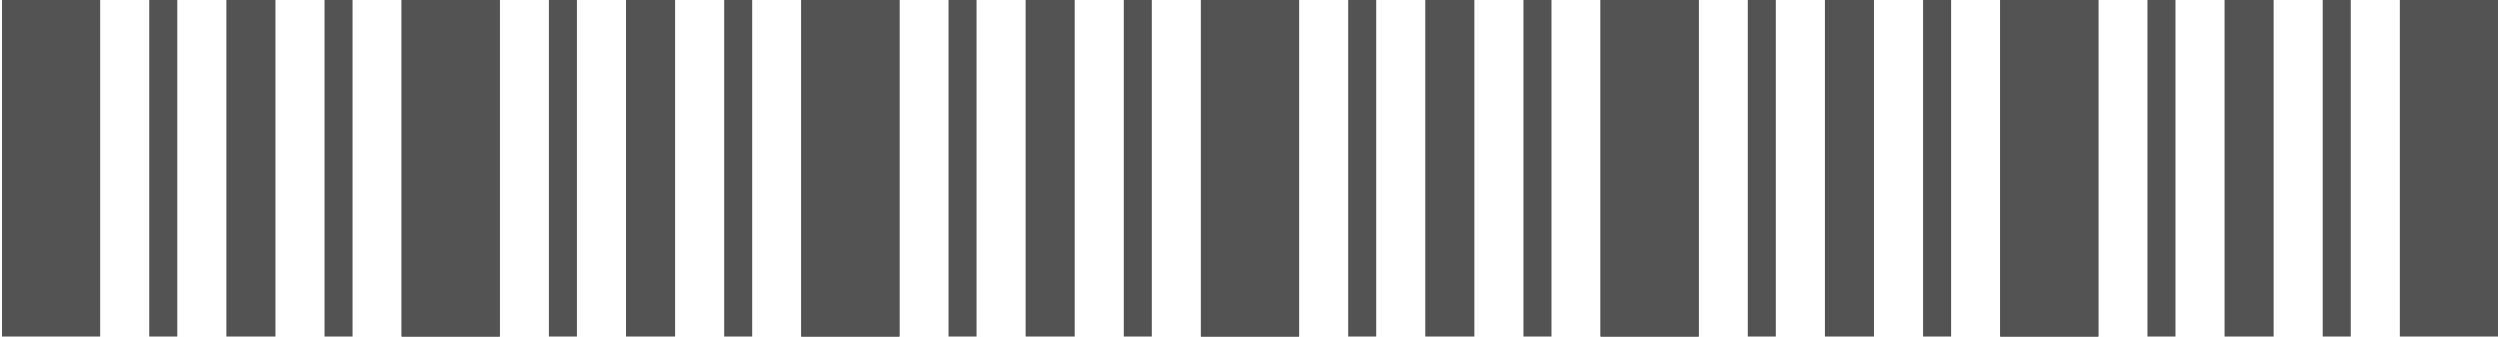 <svg xmlns="http://www.w3.org/2000/svg" width="208" height="28" viewBox="0 0 208 28" fill="none"><rect x="8.333" width="28" height="8.167" transform="rotate(90 8.333 0)" fill="#535353"></rect><rect x="41.583" width="28" height="8.167" transform="rotate(90 41.583 0)" fill="#535353"></rect><rect x="74.833" width="28" height="8.167" transform="rotate(90 74.833 0)" fill="#535353"></rect><rect x="108.083" width="28" height="8.167" transform="rotate(90 108.083 0)" fill="#535353"></rect><rect x="141.333" width="28" height="8.167" transform="rotate(90 141.333 0)" fill="#535353"></rect><rect x="174.583" width="28" height="8.167" transform="rotate(90 174.583 0)" fill="#535353"></rect><rect x="14.75" width="28" height="2.333" transform="rotate(90 14.75 0)" fill="#535353"></rect><rect x="48" width="28" height="2.333" transform="rotate(90 48 0)" fill="#535353"></rect><rect x="81.25" width="28" height="2.333" transform="rotate(90 81.25 0)" fill="#535353"></rect><rect x="114.5" width="28" height="2.333" transform="rotate(90 114.5 0)" fill="#535353"></rect><rect x="147.75" width="28" height="2.333" transform="rotate(90 147.75 0)" fill="#535353"></rect><rect x="181" width="28" height="2.333" transform="rotate(90 181 0)" fill="#535353"></rect><rect x="22.917" width="28" height="4.083" transform="rotate(90 22.917 0)" fill="#535353"></rect><rect x="56.167" width="28" height="4.083" transform="rotate(90 56.167 0)" fill="#535353"></rect><rect x="89.417" width="28" height="4.083" transform="rotate(90 89.417 0)" fill="#535353"></rect><rect x="122.667" width="28" height="4.083" transform="rotate(90 122.667 0)" fill="#535353"></rect><rect x="155.917" width="28" height="4.083" transform="rotate(90 155.917 0)" fill="#535353"></rect><rect x="189.167" width="28" height="4.083" transform="rotate(90 189.167 0)" fill="#535353"></rect><rect x="29.333" width="28" height="2.333" transform="rotate(90 29.333 0)" fill="#535353"></rect><rect x="62.583" width="28" height="2.333" transform="rotate(90 62.583 0)" fill="#535353"></rect><rect x="95.833" width="28" height="2.333" transform="rotate(90 95.833 0)" fill="#535353"></rect><rect x="129.083" width="28" height="2.333" transform="rotate(90 129.083 0)" fill="#535353"></rect><rect x="162.333" width="28" height="2.333" transform="rotate(90 162.333 0)" fill="#535353"></rect><rect x="195.583" width="28" height="2.333" transform="rotate(90 195.583 0)" fill="#535353"></rect><rect x="41.583" width="28" height="8.167" transform="rotate(90 41.583 0)" fill="#535353"></rect><rect x="74.833" width="28" height="8.167" transform="rotate(90 74.833 0)" fill="#535353"></rect><rect x="108.083" width="28" height="8.167" transform="rotate(90 108.083 0)" fill="#535353"></rect><rect x="141.333" width="28" height="8.167" transform="rotate(90 141.333 0)" fill="#535353"></rect><rect x="174.583" width="28" height="8.167" transform="rotate(90 174.583 0)" fill="#535353"></rect><rect x="207.833" width="28" height="8.167" transform="rotate(90 207.833 0)" fill="#535353"></rect></svg>